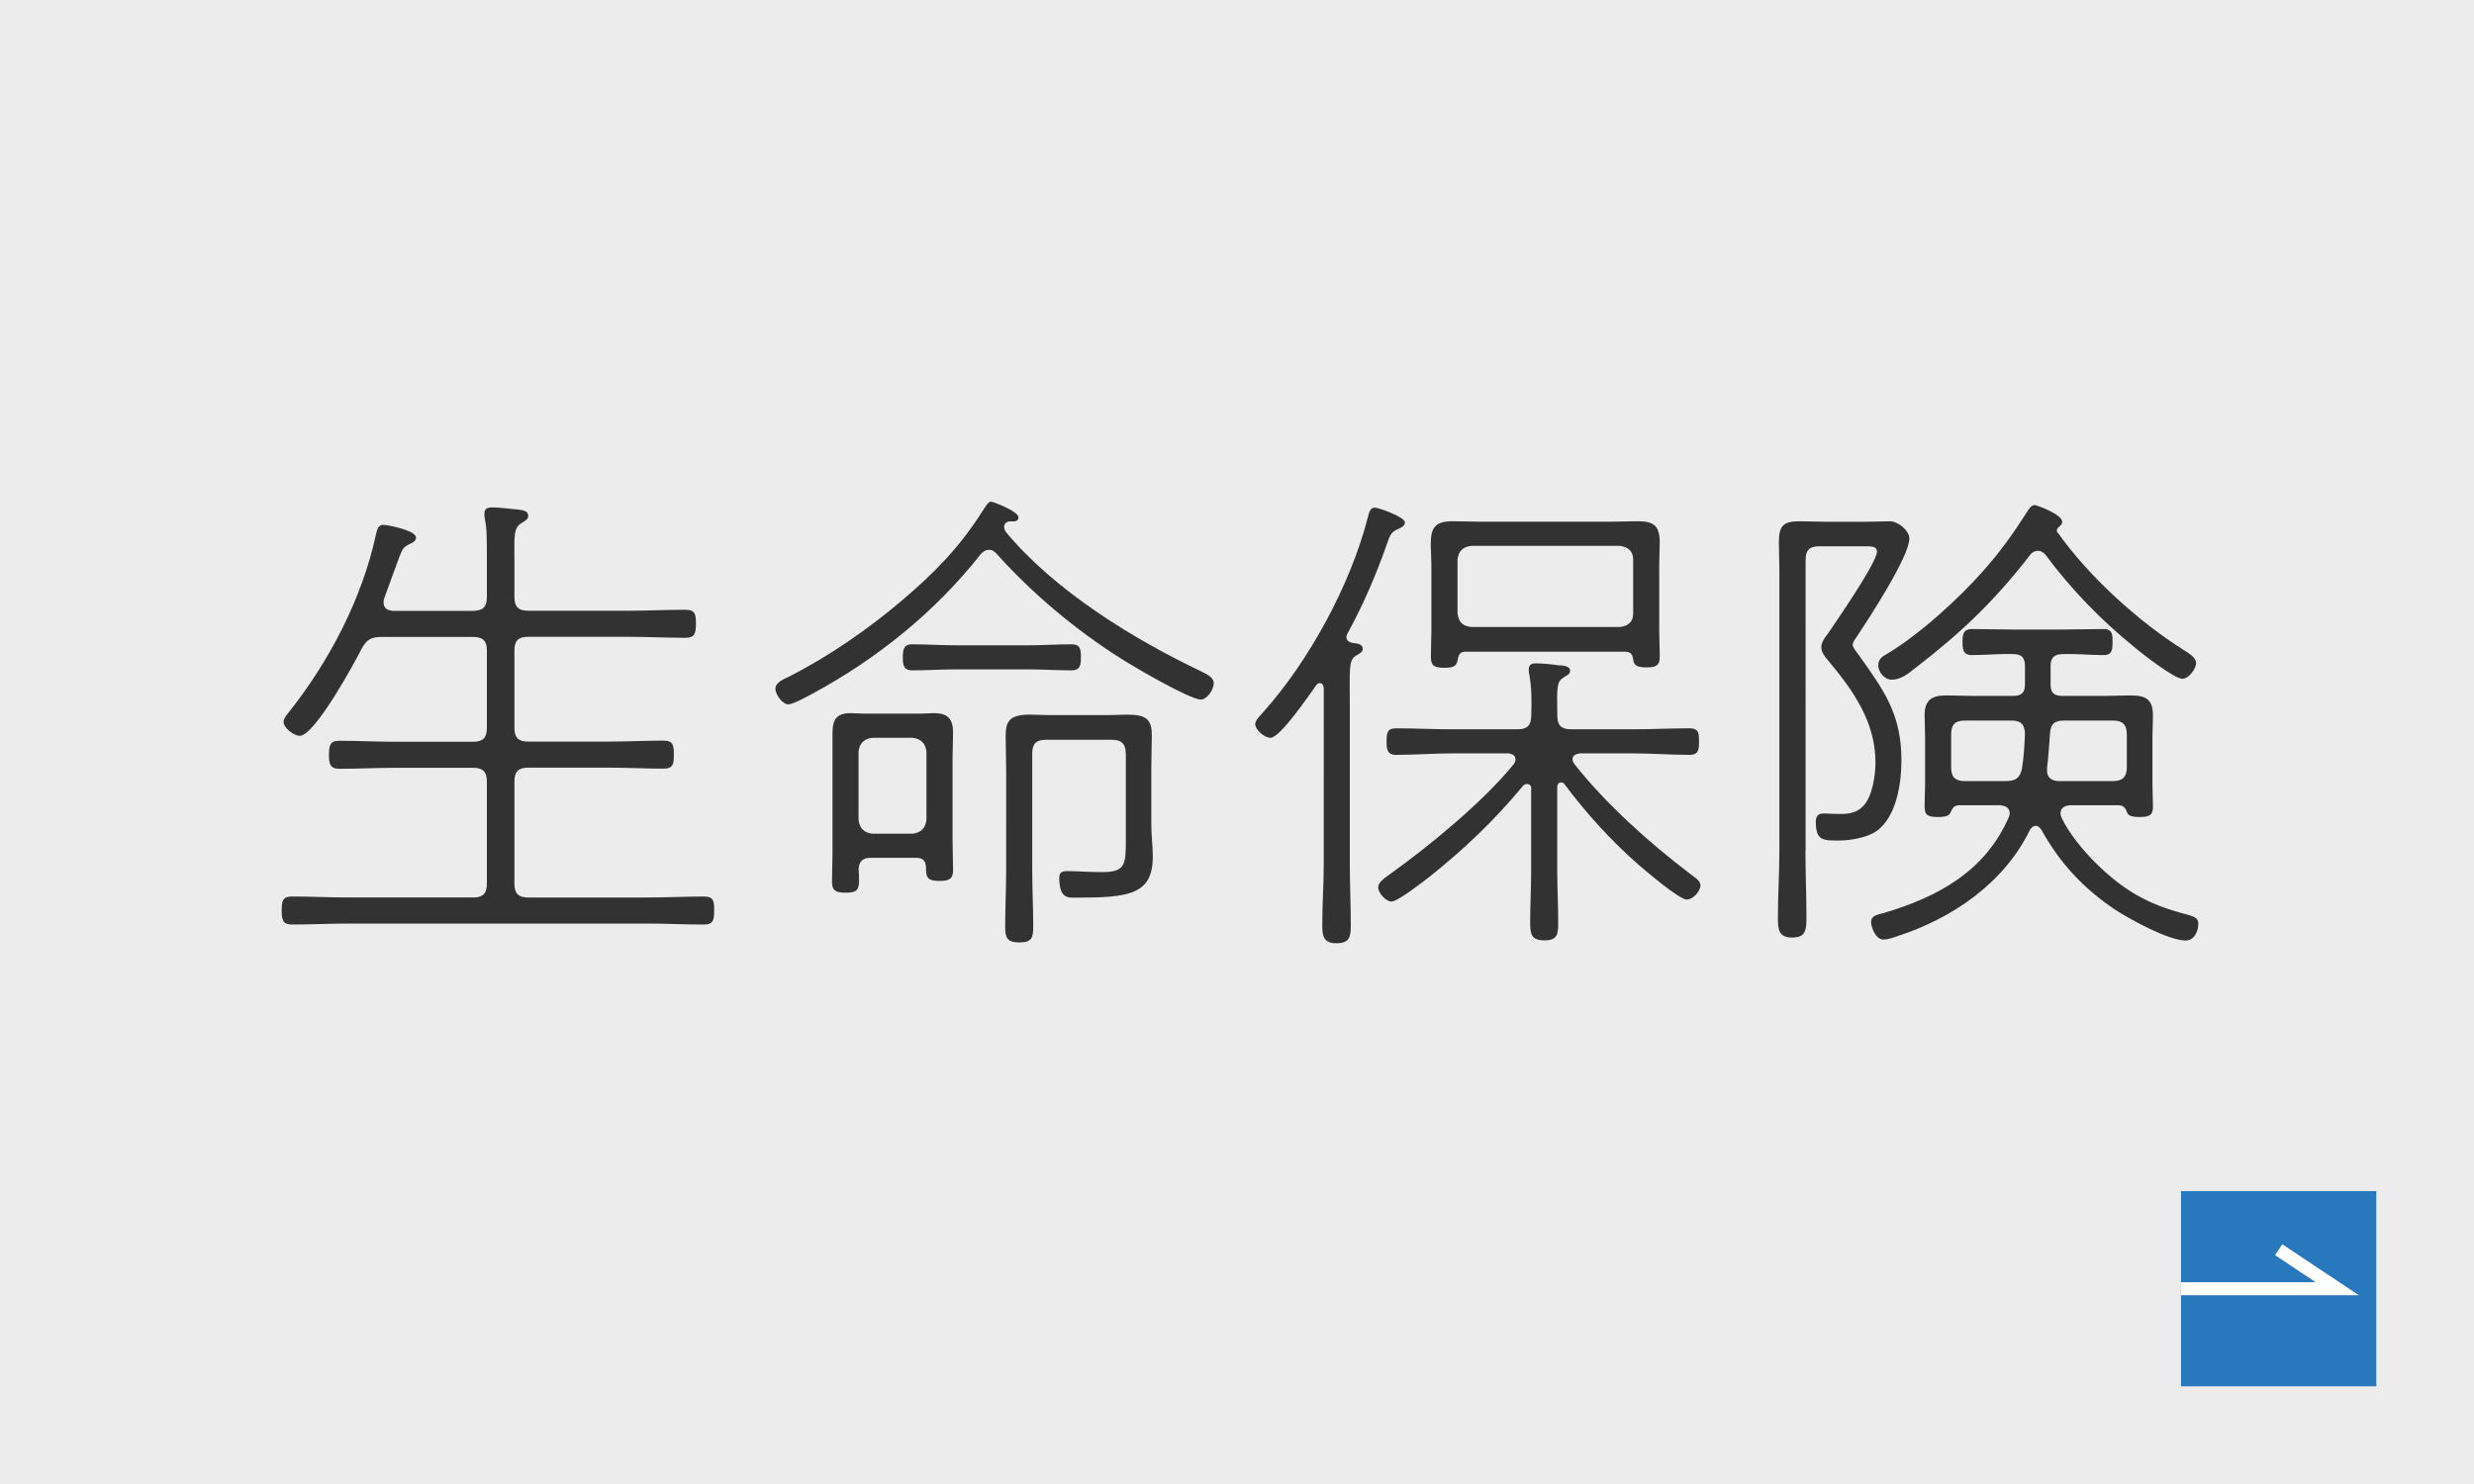 <?xml version="1.0" encoding="utf-8"?>
<!-- Generator: Adobe Illustrator 28.1.0, SVG Export Plug-In . SVG Version: 6.00 Build 0)  -->
<svg version="1.1" id="レイヤー_1" xmlns="http://www.w3.org/2000/svg" xmlns:xlink="http://www.w3.org/1999/xlink" x="0px"
	 y="0px" width="300px" height="180px" viewBox="0 0 300 180" style="enable-background:new 0 0 300 180;" xml:space="preserve">
<rect x="0" y="0" width="300" height="180" fill="#808080" stroke="none"/>
<style type="text/css">
	.st0{opacity:0.85;fill:#FFFFFF;}
	.st1{fill:#323232;}
	.st2{fill:#2878BE;}
	.st3{fill:#FFFFFF;}
</style>
<rect class="st0" width="300" height="180"/>
<g>
	<g>
		<path class="st1" d="M57.37,74.09c1.19,0,1.67-0.48,1.67-1.67v-3.88c0-3.64,0-4.24-0.24-5.61c-0.06-0.18-0.06-0.42-0.06-0.6
			c0-0.66,0.36-0.78,0.95-0.78s1.19,0.06,1.79,0.12c1.37,0.18,2.57,0.06,2.57,0.9c0,0.42-0.3,0.54-0.83,0.89
			c-1.01,0.6-0.84,1.73-0.84,5.07v3.88c0,1.19,0.48,1.67,1.67,1.67h12.11c2.33,0,4.66-0.12,6.92-0.12c1.19,0,1.31,0.48,1.31,1.67
			c0,1.13-0.12,1.73-1.25,1.73c-2.33,0-4.65-0.12-6.98-0.12H64.05c-1.19,0-1.67,0.48-1.67,1.61v9.43c0,1.19,0.48,1.67,1.67,1.67
			h9.73c2.21,0,4.48-0.12,6.68-0.12c1.19,0,1.25,0.6,1.25,1.73c0,1.07-0.06,1.67-1.25,1.67c-2.21,0-4.48-0.12-6.68-0.12h-9.73
			c-1.19,0-1.67,0.48-1.67,1.67v12.41c0,1.19,0.48,1.67,1.67,1.67h14.44c2.27,0,4.59-0.12,6.86-0.12c1.19,0,1.25,0.54,1.25,1.67
			s-0.06,1.73-1.25,1.73c-2.27,0-4.59-0.12-6.86-0.12H42.33c-2.33,0-4.59,0.12-6.92,0.12c-1.13,0-1.25-0.6-1.25-1.73
			s0.12-1.67,1.25-1.67c2.33,0,4.59,0.12,6.92,0.12h15.04c1.19,0,1.67-0.48,1.67-1.67V94.8c0-1.19-0.48-1.67-1.67-1.67h-9.49
			c-2.27,0-4.48,0.12-6.74,0.12c-1.13,0-1.25-0.66-1.25-1.67c0-1.13,0.12-1.73,1.25-1.73c2.27,0,4.48,0.12,6.74,0.12h9.49
			c1.19,0,1.67-0.48,1.67-1.67v-9.43c0-1.13-0.48-1.61-1.67-1.61h-11.1c-1.25,0-1.79,0.3-2.39,1.37
			c-0.89,1.79-5.73,10.62-7.52,10.62c-0.72,0-1.97-0.96-1.97-1.67c0-0.42,0.3-0.78,0.54-1.07c4.95-6.21,9.01-13.91,10.68-21.78
			c0.12-0.42,0.24-1.07,0.84-1.07c0.54,0,4,0.66,4,1.55c0,0.48-0.54,0.66-0.89,0.84c-0.6,0.3-0.78,0.54-1.13,1.49
			c-0.36,0.95-0.96,2.63-1.85,5.07c-0.06,0.18-0.06,0.3-0.06,0.48c0,0.96,0.9,0.96,1.13,1.01H57.37z"/>
		<path class="st1" d="M119.92,66.69c-0.42,0-0.72,0.24-1.01,0.54c-5.49,6.98-12.53,12.65-20.35,16.89c-0.6,0.3-2.33,1.31-2.98,1.31
			c-0.66,0-1.55-1.13-1.55-1.91c0-0.72,0.96-1.13,1.49-1.37c4.77-2.39,9.79-5.85,13.84-9.31c3.94-3.34,6.92-6.38,9.67-10.68
			c0.6-0.9,0.78-1.31,1.19-1.31c0.12,0,3.28,1.13,3.28,1.91c0,0.36-0.3,0.48-0.6,0.48h-0.42c-0.36,0-0.72,0.24-0.72,0.66
			c0,0.24,0.12,0.48,0.24,0.66c5.91,7.1,15.4,12.95,23.69,16.89c0.72,0.36,1.49,0.72,1.49,1.43c0,0.78-0.83,1.97-1.55,1.97
			c-1.37,0-8.18-4-9.67-4.95c-5.55-3.52-10.62-7.76-15.04-12.65C120.63,66.93,120.39,66.69,119.92,66.69z M112.28,105.18
			c0-0.78-0.42-1.13-1.19-1.13h-5.55c-0.9,0-1.37,0.42-1.43,1.37c0.06,0.48,0.06,0.96,0.06,1.43c0,1.13-0.36,1.43-1.61,1.43
			c-1.19,0-1.67-0.24-1.67-1.31c0-1.19,0.06-2.39,0.06-3.52v-14.5c0-1.67,0.48-2.45,2.21-2.45c0.54,0,1.13,0.06,1.67,0.06h6.8
			c0.54,0,1.07-0.06,1.61-0.06c1.73,0,2.33,0.72,2.33,2.39c0,1.01-0.06,1.97-0.06,2.92v10.21c0,1.13,0.06,2.33,0.06,3.52
			c0,1.07-0.48,1.31-1.61,1.31c-1.25,0-1.67-0.24-1.67-1.37V105.18z M110.67,101.12c1.01-0.12,1.55-0.66,1.67-1.67v-8.29
			c-0.12-1.01-0.66-1.55-1.67-1.67h-4.89c-1.01,0.12-1.55,0.66-1.67,1.67v8.29c0.12,1.01,0.66,1.55,1.67,1.67H110.67z M115.92,81.19
			c-1.79,0-3.52,0.12-5.31,0.12c-1.07,0-1.13-0.72-1.13-1.55c0-0.89,0.06-1.61,1.13-1.61c1.79,0,3.52,0.12,5.31,0.12h8.71
			c1.79,0,3.58-0.12,5.31-0.12c1.13,0,1.13,0.72,1.13,1.61c0,0.84-0.06,1.55-1.13,1.55c-1.73,0-3.52-0.12-5.31-0.12H115.92z
			 M136.51,91.4c0-1.19-0.54-1.67-1.67-1.67h-8c-1.19,0-1.67,0.48-1.67,1.67v14.08c0,2.27,0.12,4.6,0.12,6.86
			c0,1.43-0.18,1.97-1.67,1.97s-1.73-0.54-1.73-1.91c0-2.33,0.12-4.59,0.12-6.92V93.55c0-1.43-0.06-2.8-0.06-4.18
			c0-1.85,0.36-2.69,2.98-2.69c0.78,0,1.55,0.06,2.33,0.06h7.16c0.78,0,1.55-0.06,2.27-0.06c2.27,0,2.98,0.54,2.98,2.51
			c0,1.31-0.06,2.57-0.06,3.88v6.92c0,1.37,0.18,2.69,0.18,3.88c0,4.66-2.87,5.01-9.37,5.01c-0.9,0-1.97,0.12-1.97-2.39
			c0-0.66,0.3-0.83,0.96-0.83c1.01,0,2.75,0.12,4.24,0.12c2.81,0,2.87-0.9,2.87-3.88V91.4z"/>
		<path class="st1" d="M154.06,89.49c-0.78,0-1.85-1.01-1.85-1.67c0-0.48,0.66-1.07,0.96-1.43c5.61-6.27,10.62-15.52,12.71-23.69
			c0.12-0.48,0.24-1.13,0.84-1.13c0.42,0,3.64,1.13,3.64,1.79c0,0.48-0.54,0.66-0.89,0.84c-0.84,0.36-0.96,0.83-1.31,1.85
			c-1.31,3.7-2.86,7.34-4.77,10.8c-0.06,0.12-0.12,0.24-0.12,0.42c0,0.6,0.6,0.66,0.78,0.72c0.42,0.06,1.19,0.06,1.19,0.72
			c0,0.36-0.24,0.48-0.84,0.84c-0.89,0.54-0.72,1.73-0.72,5.97v19.28c0,2.45,0.12,4.89,0.12,7.34c0,1.37-0.06,2.27-1.73,2.27
			c-1.61,0-1.73-0.9-1.73-2.21c0-2.51,0.18-4.95,0.18-7.4V83.4c-0.06-0.24-0.12-0.54-0.48-0.54c-0.18,0-0.3,0.06-0.42,0.24
			C158.83,84.18,155.25,89.49,154.06,89.49z M185.69,95.75c0-0.36-0.12-0.66-0.54-0.66c-0.18,0-0.3,0.06-0.48,0.24
			c-3.34,4.06-7.16,7.7-11.28,10.98c-0.78,0.6-3.88,3.04-4.66,3.04c-0.66,0-1.61-1.01-1.61-1.73c0-0.66,0.9-1.19,1.37-1.55
			c4.77-3.4,11.46-8.89,15.1-13.43c0.12-0.18,0.18-0.3,0.18-0.54c0-0.48-0.42-0.66-0.84-0.72h-6.8c-2.27,0-4.54,0.18-6.86,0.18
			c-1.07,0-1.13-0.72-1.13-1.61c0-1.01,0.06-1.61,1.13-1.61c2.33,0,4.6,0.12,6.86,0.12h7.88c1.19,0,1.67-0.48,1.67-1.67
			c0.06-1.67,0.06-3.34-0.24-5.01c-0.06-0.18-0.06-0.42-0.06-0.54c0-0.66,0.36-0.78,0.89-0.78c0.72,0,1.97,0.12,2.75,0.24
			c0.42,0,1.37,0.06,1.37,0.66c0,0.42-0.36,0.54-0.83,0.84c-0.78,0.48-0.78,1.13-0.72,4.59c0,1.19,0.48,1.67,1.67,1.67h7.52
			c2.27,0,4.59-0.12,6.86-0.12c1.13,0,1.13,0.66,1.13,1.61c0,0.89,0,1.61-1.13,1.61c-2.27,0-4.6-0.18-6.86-0.18h-6.45
			c-0.48,0.06-0.89,0.24-0.89,0.72c0,0.24,0.12,0.42,0.24,0.6c3.88,4.89,8.95,9.43,13.96,13.25c0.54,0.42,1.31,0.84,1.31,1.43
			c0,0.72-0.9,1.73-1.67,1.73c-0.9,0-4.95-3.46-5.79-4.18c-3.34-2.92-6.33-6.21-9.01-9.79c-0.12-0.18-0.24-0.24-0.42-0.24
			c-0.36,0-0.48,0.3-0.48,0.6v9.97c0,2.15,0.12,4.3,0.12,6.5c0,1.37-0.12,2.09-1.67,2.09c-1.55,0-1.73-0.72-1.73-2.09
			c0-2.15,0.12-4.36,0.12-6.5V95.75z M177.75,79.04c-0.66,0-0.84,0.3-0.96,0.83c-0.12,0.84-0.36,1.13-1.67,1.13
			c-1.49,0-1.61-0.48-1.61-1.49c0-0.96,0.06-1.91,0.06-2.8v-8.24c0-1.13-0.12-2.15-0.06-2.92c0.06-1.49,0.54-2.33,2.63-2.33
			c1.07,0,2.15,0.06,3.22,0.06h16.05c1.07,0,2.09-0.06,3.16-0.06c1.97,0,2.69,0.54,2.69,2.57c0,0.89-0.06,1.79-0.06,2.68v8.18
			c0,0.84,0.06,1.73,0.06,2.63c0,1.13,0,1.67-1.61,1.67c-1.31,0-1.55-0.36-1.61-1.01c-0.12-0.6-0.3-0.89-0.96-0.89H177.75z
			 M198.04,67.88c0-1.01-0.6-1.55-1.61-1.67h-18.02c-1.07,0.12-1.55,0.66-1.67,1.67v6.5c0.12,1.07,0.6,1.55,1.67,1.67h18.02
			c1.01-0.12,1.61-0.6,1.61-1.67V67.88z"/>
		<path class="st1" d="M218.93,103.15c0,2.69,0.12,5.37,0.12,8.12c0,1.49-0.06,2.45-1.73,2.45c-1.61,0-1.73-0.95-1.73-2.39
			c0-2.75,0.18-5.43,0.18-8.18V69.2c0-1.13-0.06-2.27-0.06-3.4c0-1.97,0.48-2.57,2.45-2.57c1.19,0,2.33,0.06,3.52,0.06h4.24
			c0.72,0,2.75-0.06,3.28-0.06c0.96,0,2.33,1.13,2.33,2.09c0,2.21-5.01,9.85-6.39,11.94c-0.18,0.24-0.48,0.66-0.48,0.95
			c0,0.3,0.42,0.84,0.66,1.13c3.1,4.36,5.25,7.22,5.25,12.89c0,2.8-0.6,6.86-3.04,8.59c-1.13,0.78-3.16,1.13-4.54,1.13
			c-1.97,0-2.8,0-2.8-2.27c0-0.66,0.24-1.01,0.96-1.01c0.48,0,1.19,0.06,1.97,0.06c1.07,0,1.97-0.12,2.75-0.9
			c1.19-1.13,1.55-3.82,1.55-5.37c0-4.95-2.75-8.77-5.79-12.41c-0.36-0.42-0.78-0.96-0.78-1.55c0-0.54,0.42-1.19,0.78-1.61
			c1.01-1.49,5.97-8.65,5.97-9.97c0-0.66-0.6-0.66-1.49-0.66h-5.55c-1.13,0-1.61,0.48-1.61,1.61V103.15z M243.7,98.68
			c0-0.96-0.95-0.96-1.19-1.01h-5.01c-0.6,0.06-0.72,0.36-0.96,0.83c-0.12,0.3-0.3,0.6-1.55,0.6c-1.49,0-1.61-0.42-1.61-1.43
			c0-0.84,0.06-1.67,0.06-2.51v-5.79c0-0.9-0.06-1.79-0.06-2.63c0-1.85,0.9-2.39,2.63-2.39c1.07,0,2.15,0.06,3.22,0.06h4.89
			c1.01,0,1.43-0.42,1.43-1.37v-2.27c0-1.01-0.42-1.43-1.43-1.43c-1.67-0.06-3.34,0.12-5.01,0.12c-1.07,0-1.13-0.72-1.13-1.61
			c0-0.84,0.06-1.55,1.13-1.55c1.67,0,3.34,0.06,5.01,0.06h5.97c1.67,0,3.34-0.06,5.01-0.06c1.07,0,1.07,0.72,1.07,1.55
			c0,0.83,0,1.61-1.07,1.61c-1.67,0-3.34-0.18-4.95-0.12c-1.01,0-1.49,0.42-1.49,1.37v2.39c0,0.96,0.48,1.31,1.43,1.31h5.13
			c1.01,0,2.09-0.06,3.1-0.06c1.85,0,2.75,0.42,2.75,2.45c0,0.84-0.06,1.67-0.06,2.57v5.79c0,0.9,0.06,1.79,0.06,2.69
			c0,1.01-0.42,1.25-1.61,1.25c-1.25,0-1.43-0.3-1.55-0.6c-0.18-0.48-0.36-0.78-0.95-0.83h-5.91c-0.6,0.06-1.19,0.24-1.19,1.01
			c0,0.18,0.06,0.36,0.12,0.48c0.89,1.91,2.63,4,4.12,5.49c3.4,3.34,6.27,5.01,10.86,6.21c1.07,0.3,1.61,0.42,1.61,1.19
			c0,0.9-0.48,2.03-1.55,2.03c-2.03,0-6.74-2.57-8.47-3.7c-3.94-2.63-6.74-5.67-9.01-9.73c-0.18-0.24-0.36-0.48-0.66-0.48
			c-0.36,0-0.54,0.24-0.72,0.48c-3.16,6.5-9.49,10.8-16.23,12.95c-0.48,0.18-1.07,0.36-1.55,0.36c-0.96,0-1.49-1.55-1.49-2.09
			c0-0.84,0.72-0.9,1.55-1.13c6.62-1.97,12.29-5.07,15.16-11.64C243.64,98.98,243.7,98.8,243.7,98.68z M232.12,81.13
			c-0.72,0.6-1.67,1.31-2.69,1.31c-0.96,0-1.67-0.96-1.67-1.73c0-0.84,0.6-1.13,1.01-1.37c3.88-2.27,8.83-6.8,11.76-10.14
			c1.97-2.21,3.64-4.54,5.19-6.98c0.24-0.36,0.54-0.96,1.01-0.96c0.24,0,3.34,1.13,3.34,2.03c0,0.24-0.12,0.36-0.3,0.54
			c-0.18,0.12-0.36,0.3-0.36,0.54c0,0.12,0.06,0.18,0.12,0.24c3.76,5.31,9.73,10.74,15.22,14.2c0.54,0.36,1.55,0.9,1.55,1.61
			c0,0.72-0.9,1.91-1.67,1.91c-0.96,0-4.89-3.04-5.79-3.82c-4.06-3.28-7.7-7.04-10.8-11.22c-0.24-0.24-0.48-0.48-0.89-0.48
			c-0.42,0-0.72,0.18-0.96,0.48C241.85,72.9,237.79,76.78,232.12,81.13z M243.94,87.4h-5.67c-1.19,0-1.67,0.48-1.67,1.67v4
			c0,1.19,0.48,1.67,1.67,1.67h4.95c1.19,0,1.73-0.36,1.97-1.55c0.24-1.49,0.3-2.8,0.36-4.24C245.49,87.82,245.01,87.4,243.94,87.4z
			 M256.23,94.74c1.13,0,1.67-0.48,1.67-1.67v-4c0-1.19-0.54-1.67-1.67-1.67h-5.97c-1.13,0-1.61,0.42-1.67,1.55
			c-0.12,1.37-0.18,2.8-0.36,4.18v0.36c0,0.9,0.66,1.25,1.43,1.25H256.23z"/>
	</g>
</g>
<g>
	<rect x="264.47" y="144.47" class="st2" width="23.68" height="23.68"/>
</g>
<polygon class="st3" points="286.03,157.1 264.47,157.1 264.47,155.53 280.81,155.53 275.88,152.24 276.75,150.92 "/>
</svg>
